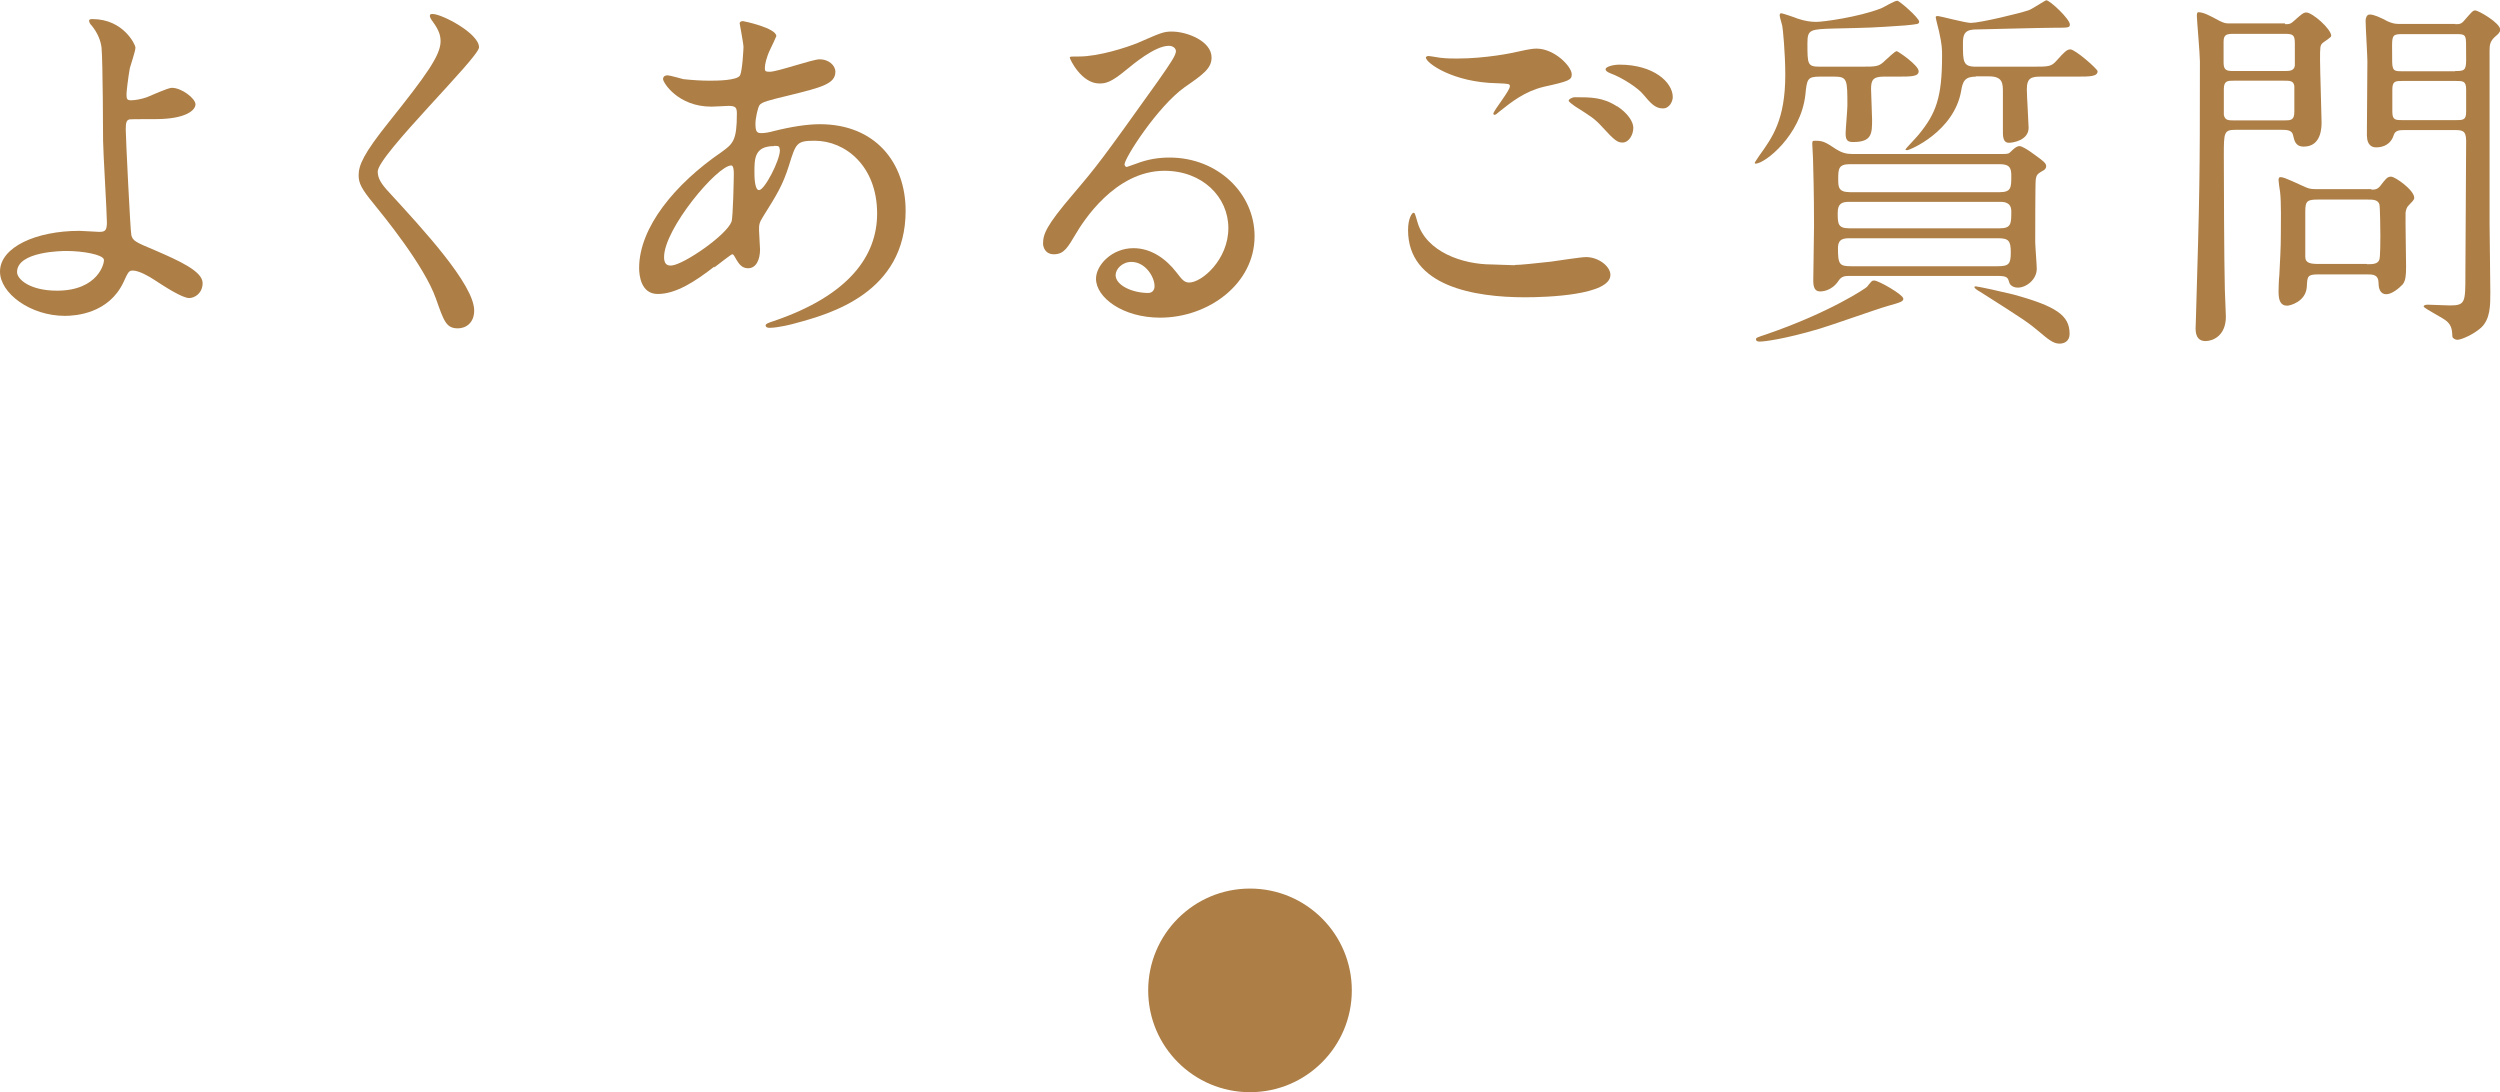 <?xml version="1.0" encoding="UTF-8"?>
<svg id="Layer_2" data-name="Layer 2" xmlns="http://www.w3.org/2000/svg" viewBox="0 0 98.22 42.91">
  <defs>
    <style>
      .cls-1 {
        fill: #ad7e45;
      }
    </style>
  </defs>
  <g id="_レイヤー_1" data-name="レイヤー 1">
    <g>
      <circle class="cls-1" cx="49.11" cy="38.91" r="4"/>
      <g>
        <path class="cls-1" d="M5.32,1.88c0,.13-.19.68-.22.8-.07.4-.13.92-.13,1.02,0,.19.02.24.18.24.15,0,.39-.04.62-.12.15-.06.83-.37.98-.37.39,0,.93.42.93.65,0,.22-.36.58-1.57.58-.03,0-.99,0-1.02.01-.12.03-.15.12-.15.4s.18,3.99.22,4.15c.06.22.15.27.92.59.92.4,1.88.82,1.88,1.29,0,.4-.31.59-.53.59-.27,0-.98-.46-1.36-.71-.22-.15-.62-.37-.85-.37-.15,0-.18.04-.37.46-.58,1.23-1.88,1.32-2.3,1.32-1.36,0-2.55-.89-2.55-1.74,0-.96,1.42-1.6,3.12-1.6.13,0,.67.04.77.04.22,0,.31-.03.31-.37,0-.37-.15-2.83-.15-3.2,0-.12-.01-3.14-.06-3.66-.03-.27-.15-.59-.4-.89-.02-.01-.09-.1-.09-.18,0-.06.1-.06.13-.06,1.23,0,1.69,1.02,1.69,1.11ZM2.61,9.86c-.15,0-1.94.01-1.94.83,0,.28.5.73,1.57.73,1.62,0,1.88-1.1,1.84-1.23-.06-.19-.82-.33-1.47-.33Z"/>
        <path class="cls-1" d="M17,.55c.36,0,1.82.76,1.82,1.31,0,.4-3.98,4.24-3.98,4.88,0,.25.12.47.45.82,1.32,1.44,3.34,3.62,3.34,4.64,0,.49-.33.7-.64.7-.46,0-.55-.28-.86-1.16-.46-1.31-2.08-3.28-2.46-3.75-.46-.56-.58-.79-.58-1.1,0-.4.19-.85,1.2-2.11,1.47-1.84,2.02-2.61,2.02-3.16,0-.31-.13-.53-.37-.86-.04-.07-.07-.13-.04-.18.01-.03.06-.03.1-.03Z"/>
        <path class="cls-1" d="M28.07,10.47c-.76.59-1.51,1.08-2.23,1.08-.67,0-.73-.76-.73-1.02,0-1.6,1.42-3.31,3.23-4.55.46-.33.61-.46.61-1.51,0-.24-.04-.31-.33-.31-.03,0-.56.03-.67.03-1.32,0-1.9-.95-1.9-1.08,0-.09.06-.15.18-.15.09,0,.53.13.62.15.37.04.73.06,1.01.06.27,0,1.13,0,1.22-.22.09-.21.13-1.04.13-1.1,0-.15-.15-.9-.15-.93,0-.07.07-.09.13-.09.03,0,1.31.27,1.31.59,0,.01-.22.49-.24.52-.15.31-.21.59-.21.73,0,.12.01.15.19.15.31,0,1.68-.49,1.96-.49.36,0,.62.24.62.49,0,.47-.53.61-1.79.92-.87.21-1.1.27-1.19.39-.07.1-.16.52-.16.73,0,.34.07.37.25.37.12,0,.34-.04.43-.07.71-.18,1.35-.28,1.85-.28,2.17,0,3.37,1.5,3.37,3.4,0,3.22-2.95,4.05-4.33,4.42-.09.03-.68.18-1.02.18-.09,0-.15-.03-.15-.1,0-.06.12-.1.3-.16,2.98-1.01,4.08-2.57,4.08-4.23,0-1.87-1.25-2.86-2.45-2.86-.71,0-.74.09-1.01.96-.25.8-.49,1.17-1.02,2.02-.15.24-.16.31-.16.53,0,.12.04.65.04.76,0,.4-.15.74-.47.74-.25,0-.36-.18-.46-.34-.1-.18-.12-.21-.16-.21-.03-.01-.46.33-.71.52ZM28.74,8.71c.06-.15.09-1.71.09-1.87,0-.09,0-.34-.1-.34-.55,0-2.64,2.49-2.64,3.6,0,.21.07.36.31.33.5-.06,2.14-1.19,2.34-1.72ZM30.41,5.74c-.77,0-.77.5-.77,1.02,0,.13,0,.71.18.71.22,0,.82-1.17.82-1.56,0-.01-.01-.12-.04-.15-.03-.03-.13-.03-.18-.03Z"/>
        <path class="cls-1" d="M48.26,8.96c0-1.22-1.02-2.25-2.51-2.25-1.96,0-3.22,2.03-3.49,2.49-.3.5-.45.79-.85.79-.36,0-.43-.3-.43-.42,0-.37.12-.7,1.17-1.93.96-1.13,1.11-1.32,3.35-4.46.49-.7.7-1.01.7-1.17,0-.1-.1-.21-.28-.21-.55,0-1.42.74-1.68.95-.59.49-.8.53-1.05.53-.7,0-1.16-.95-1.16-1.02,0-.04.04-.04.36-.04.79,0,1.88-.36,2.3-.53.92-.4,1.02-.45,1.35-.45.59,0,1.56.37,1.56,1.02,0,.43-.34.67-1.05,1.16-1.07.76-2.37,2.79-2.37,3.04,0,.04.04.1.09.1.09-.03.28-.1.37-.13.47-.18.89-.24,1.31-.24,1.9,0,3.34,1.41,3.34,3.09,0,1.88-1.82,3.2-3.71,3.2-1.47,0-2.52-.79-2.52-1.53,0-.53.62-1.2,1.47-1.2.7,0,1.28.42,1.69.95.21.27.3.4.5.4.5,0,1.54-.9,1.54-2.14ZM44.45,10.29c-.36,0-.62.28-.62.52,0,.39.64.7,1.28.7.15,0,.25-.1.25-.27,0-.36-.36-.95-.91-.95Z"/>
        <path class="cls-1" d="M59.52,10.41c.19,0,.79-.06,1.41-.13.22-.03,1.19-.18,1.38-.18.5,0,.96.37.96.7,0,.8-2.52.88-3.35.88-1.99,0-4.6-.43-4.6-2.64,0-.47.16-.68.21-.68.06,0,.06.03.16.37.34,1.17,1.78,1.66,2.92,1.66.09,0,.76.03.9.03ZM57.24,2.3c1.13,0,2.19-.22,2.39-.27.53-.12.65-.12.74-.12.7,0,1.38.7,1.38,1.01,0,.22-.1.27-1.1.49-.74.18-1.25.58-1.75.98-.12.1-.13.12-.19.12-.03,0-.04-.03-.04-.04,0-.12.65-.9.65-1.08,0-.1-.04-.1-.5-.12-1.74-.03-2.8-.8-2.8-1.01,0-.04.07-.06.1-.06.04,0,.09.01.47.07.25.03.5.03.65.03ZM63.53,4.17c.43.28.64.62.64.85,0,.28-.18.58-.42.58-.19,0-.3-.06-.8-.61-.3-.33-.42-.4-1.08-.82-.07-.06-.24-.16-.24-.22,0-.04.12-.13.25-.13.62,0,1.1,0,1.65.36ZM65.72,3.81c0,.16-.12.45-.39.45-.31,0-.49-.22-.77-.55-.19-.24-.8-.65-1.29-.83-.16-.06-.19-.12-.19-.16,0-.1.3-.18.55-.18,1.32,0,2.09.68,2.09,1.28Z"/>
        <path class="cls-1" d="M71.51,3.01c-.5,0-.52.09-.58.71-.18,1.6-1.59,2.71-1.96,2.71-.02,0-.03-.01-.03-.03,0-.03.16-.25.19-.3.5-.7,1.01-1.39,1.01-3.16,0-.87-.1-1.87-.12-1.93-.01-.06-.1-.34-.1-.4,0-.04.01-.09.06-.09s.58.18.64.21c.3.1.52.13.74.13.28,0,1.66-.19,2.54-.53.09-.03.52-.3.64-.3.09,0,.86.68.86.82,0,.1-.06.1-.56.15-1.28.09-1.42.09-2.76.12-.96.03-1.07.03-1.07.58,0,.83,0,.92.49.92h1.59c.65,0,.73,0,.98-.25.09-.07.37-.36.45-.36.04,0,.86.55.86.79,0,.21-.3.21-.83.21h-.55c-.43,0-.49.16-.49.49,0,.18.04,1.01.04,1.19,0,.55,0,.89-.74.89-.19,0-.3-.04-.3-.33,0-.16.07-.93.07-1.1,0-1.02,0-1.14-.52-1.14h-.55ZM74.78,11.72c0,.12-.07.15-.61.3-.37.1-2.25.77-2.7.9-1.35.4-2.15.5-2.33.5-.04,0-.15,0-.15-.09,0-.06.03-.07.39-.19,2.51-.86,3.93-1.82,3.97-1.87.18-.22.19-.25.28-.25.18,0,1.14.56,1.14.7ZM72.66,10.84c-.16,0-.31.01-.42.18-.28.43-.68.43-.73.43-.22,0-.27-.18-.27-.43,0-.3.03-1.81.03-2.15,0-1.39-.03-2.12-.04-2.63,0-.09-.03-.53-.03-.59,0-.12.02-.12.13-.12.3,0,.4.06.82.34.21.13.39.18.61.18h5.92c.21,0,.24-.01.33-.1.07-.07.21-.21.33-.21.1,0,.33.15.43.22.56.4.62.45.62.58,0,.04-.03.1-.07.13-.27.16-.31.18-.34.39-.02.1-.02,2.17-.02,2.45,0,.15.06.89.06,1.05,0,.43-.42.74-.74.74-.22,0-.33-.13-.34-.21-.06-.18-.07-.25-.47-.25h-5.8ZM78.57,8.97c.45,0,.45-.19.45-.67,0-.37-.31-.37-.45-.37h-5.92c-.27,0-.45.06-.45.42,0,.43,0,.62.45.62h5.92ZM72.71,9.36c-.25,0-.5,0-.5.39,0,.64.06.71.52.71h5.75c.45,0,.52-.09.52-.55s-.09-.55-.52-.55h-5.77ZM72.68,6.45c-.45,0-.46.19-.46.58,0,.31,0,.52.46.52h5.89c.45,0,.45-.19.45-.64,0-.28-.04-.46-.45-.46h-5.89ZM77.63,3.01c-.43,0-.52.18-.58.56-.28,1.6-2.02,2.33-2.12,2.33-.01,0-.07,0-.07-.03,0-.02.45-.49.52-.58.68-.83.92-1.45.92-3.1,0-.24,0-.43-.12-.96-.02-.09-.13-.5-.13-.56,0-.04.06-.04.09-.04.07,0,1.08.27,1.29.27.36,0,1.9-.37,2.28-.5.12-.04.65-.39.68-.39.15,0,.93.74.93.95,0,.13-.06.13-.59.13s-3.1.07-3.19.07c-.39.03-.42.25-.42.56,0,.7,0,.9.5.9h2.21c.68,0,.76,0,.98-.25.28-.31.39-.43.53-.43.19,0,1.07.77,1.07.86,0,.21-.31.21-.83.21h-1.39c-.37,0-.56.04-.56.5,0,.24.07,1.35.07,1.51,0,.49-.61.59-.77.59-.25,0-.24-.28-.24-.49v-1.48c0-.36,0-.64-.55-.64h-.52ZM77.66,11.26c.1,0,1.04.21,1.44.31,1.68.46,2.21.82,2.21,1.54,0,.33-.25.39-.39.39-.18,0-.34-.07-.71-.39-.55-.46-.61-.5-2.42-1.65-.06-.03-.22-.13-.22-.18,0-.03.04-.03.09-.03Z"/>
        <path class="cls-1" d="M89.78.95c.16,0,.21,0,.37-.15.25-.22.34-.31.46-.31.24,0,.98.65.98.92,0,.06-.3.24-.34.28-.1.1-.1.15-.1.68,0,.37.06,2.22.06,2.43,0,.19,0,.96-.7.96-.33,0-.37-.24-.42-.45-.04-.21-.27-.21-.46-.21h-1.79c-.47,0-.47.1-.47,1.02,0,.79.01,4.18.04,5.27,0,.15.04.89.04,1.05,0,.76-.52.96-.8.96-.25,0-.39-.15-.39-.5,0-.07.01-.22.01-.27.15-5.06.16-5.62.16-10.22,0-.28-.12-1.65-.12-1.78,0-.06,0-.15.06-.15.19,0,.43.12.83.34.21.1.25.1.43.1h2.14ZM87.75,1.33c-.25,0-.39.02-.39.3v.83c0,.31.13.33.39.33h2.02c.19,0,.36-.01.39-.21v-.86c0-.34-.06-.39-.39-.39h-2.02ZM87.77,3.17c-.25,0-.4,0-.4.33v1.01c.04.22.18.22.4.22h1.97c.25,0,.4,0,.4-.33v-1.02c-.03-.21-.18-.21-.4-.21h-1.97ZM93.15,7.45c.15,0,.25,0,.37-.15.21-.27.27-.36.42-.36.16,0,.91.53.91.83,0,.09-.09.16-.22.3-.07.07-.1.15-.12.28-.01.3.02,1.78.02,2.12,0,.37-.02.55-.13.7-.15.16-.43.39-.65.39-.24,0-.3-.24-.3-.42,0-.36-.22-.36-.47-.36h-1.88c-.45,0-.45.07-.47.49-.04.59-.67.74-.77.74-.27,0-.34-.22-.34-.55,0-.1.01-.5.03-.64.03-.64.06-1.04.06-1.63,0-.37.02-1.25-.03-1.65-.02-.09-.06-.42-.06-.46,0-.06.01-.12.07-.12.09,0,.13,0,.87.34.21.1.3.13.49.13h2.23ZM92.99,10.38c.22,0,.43,0,.49-.18.04-.1.04-.79.04-.95,0-.18-.01-1.14-.04-1.23-.07-.18-.25-.18-.49-.18h-1.9c-.43,0-.52.04-.52.46v1.79c0,.25.21.28.52.28h1.9ZM96.46.95c.16,0,.24,0,.36-.15.3-.34.33-.39.43-.39.12,0,.98.49.98.76,0,.09-.09.18-.18.25-.22.19-.24.34-.24.56v6.78c0,.39.03,2.3.03,2.73,0,.52,0,1.05-.37,1.39-.28.25-.76.47-.93.47-.07,0-.19-.06-.19-.13-.01-.27-.04-.43-.21-.59-.13-.13-.92-.52-.92-.59,0-.04.06-.07.16-.07.13,0,.73.03.87.03.61,0,.61-.12.61-1.22,0-.74.03-4.4.03-5.24,0-.43-.16-.43-.49-.43h-1.91c-.21,0-.39,0-.45.21-.15.47-.61.47-.68.47-.12,0-.36-.03-.37-.47,0-.12.02-2.46.02-2.92,0-.22-.07-1.34-.07-1.59,0-.07.03-.24.16-.24.16,0,.39.1.71.27.16.07.28.1.42.1h2.24ZM96.46,2.79c.34,0,.43-.01.43-.43,0-.71,0-.8-.03-.89-.04-.13-.16-.13-.4-.13h-2.05c-.36,0-.43.02-.43.43,0,.71,0,.79.03.88.04.15.16.15.4.15h2.05ZM96.47,4.72c.3,0,.42,0,.42-.33v-.87c0-.34-.12-.34-.42-.34h-2.06c-.3,0-.42,0-.42.34v.87c0,.33.12.33.42.33h2.06Z"/>
      </g>
    </g>
  </g>
</svg>
